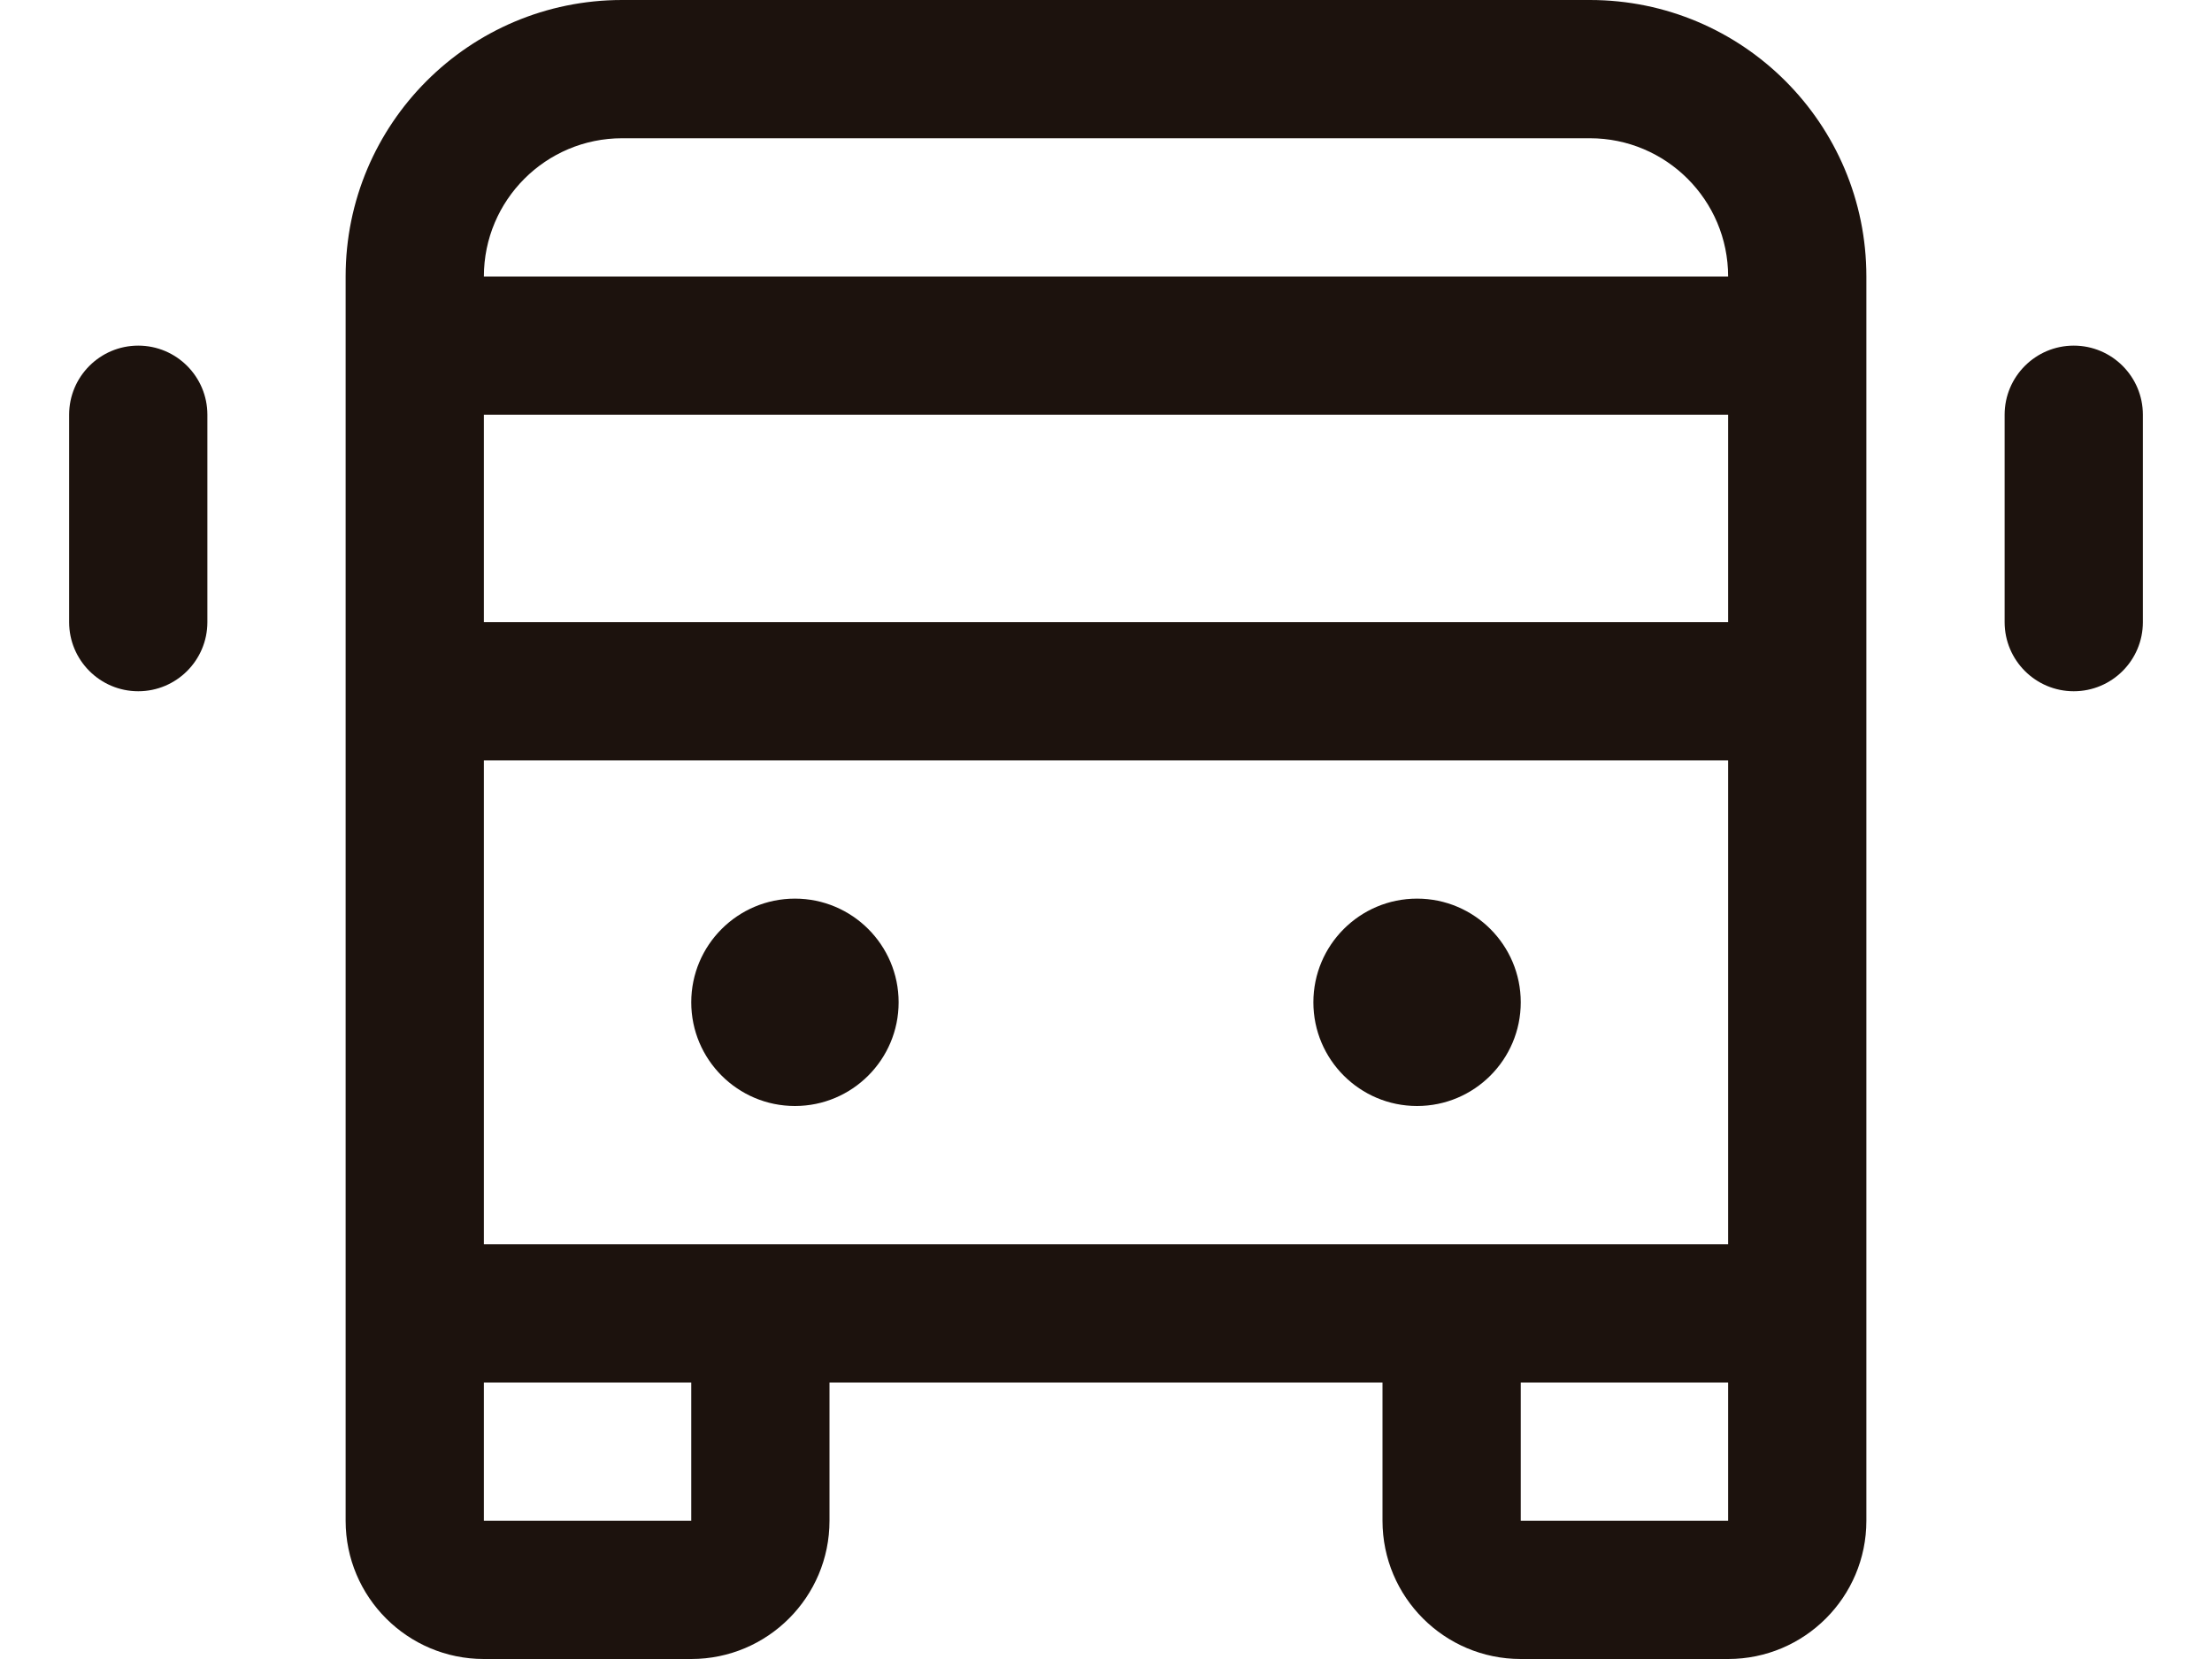 <svg xmlns="http://www.w3.org/2000/svg" width="24" height="18" viewBox="0 0 24 18" fill="none"><path fill-rule="evenodd" clip-rule="evenodd" d="M17.25 0H6.75C5.093 0 3.75 1.343 3.75 3V16.5C3.75 17.328 4.422 18 5.25 18H7.5C8.328 18 9 17.328 9 16.5V15H15V16.5C15 17.328 15.672 18 16.5 18H18.75C19.578 18 20.25 17.328 20.25 16.5V3C20.25 1.343 18.907 0 17.25 0V0ZM5.25 13.5V8.25H18.75V13.5H5.25ZM5.25 4.5H18.75V6.75H5.25V4.5ZM6.75 1.5H17.25C18.078 1.5 18.75 2.172 18.75 3H5.25C5.25 2.172 5.922 1.5 6.75 1.5V1.5ZM7.5 16.5H5.25V15H7.5V16.5ZM16.5 16.5V15H18.75V16.5H16.5ZM9.75 10.875C9.75 11.496 9.246 12 8.625 12C8.004 12 7.5 11.496 7.5 10.875C7.5 10.254 8.004 9.75 8.625 9.75C9.246 9.75 9.75 10.254 9.75 10.875V10.875ZM16.5 10.875C16.5 11.496 15.996 12 15.375 12C14.754 12 14.25 11.496 14.25 10.875C14.25 10.254 14.754 9.75 15.375 9.75C15.996 9.75 16.5 10.254 16.5 10.875V10.875ZM23.25 4.5V6.75C23.25 7.164 22.914 7.5 22.5 7.5C22.086 7.5 21.75 7.164 21.75 6.75V4.5C21.75 4.086 22.086 3.75 22.5 3.75C22.914 3.75 23.25 4.086 23.25 4.5V4.5ZM2.25 4.5V6.75C2.25 7.164 1.914 7.5 1.5 7.5C1.086 7.5 0.75 7.164 0.75 6.75V4.5C0.75 4.086 1.086 3.75 1.5 3.75C1.914 3.75 2.25 4.086 2.25 4.5V4.5Z" fill="#1C120D"></path></svg>